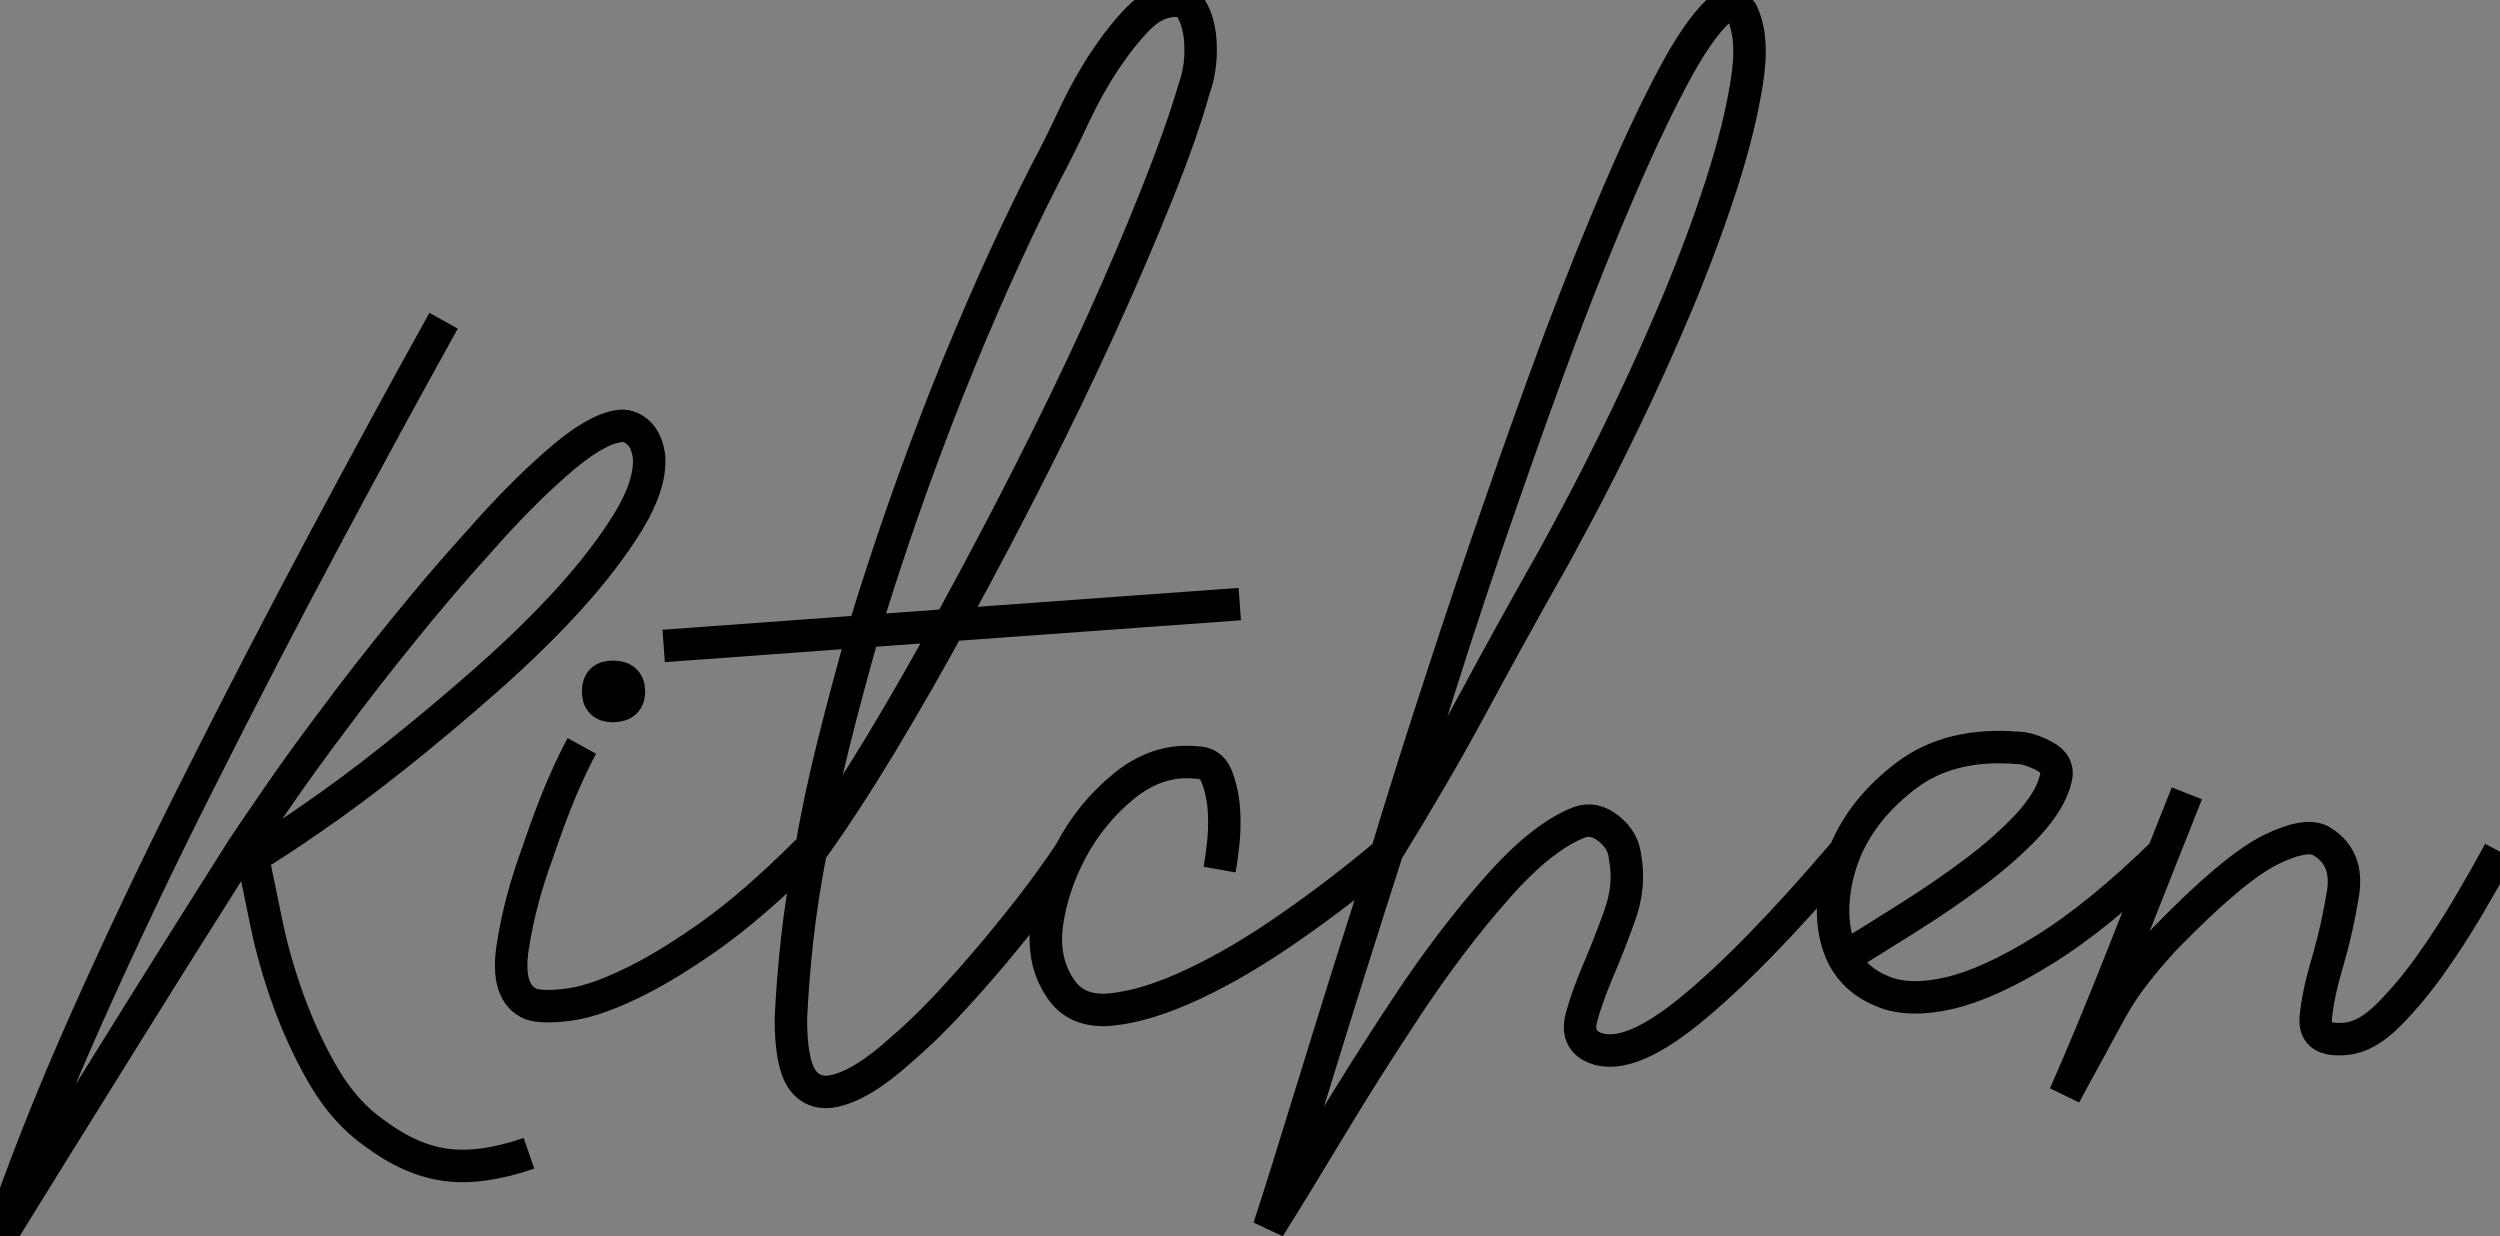 <?xml version="1.0" standalone="no"?>
<svg xmlns="http://www.w3.org/2000/svg" viewBox="-21.249 -67.907 76.1 37.635"><rect x="-21.249" y="-67.907" width="76.1" height="37.635" fill="#808080" stroke="none"/><path d="M-7.84-58.85L-7.84-58.85Q-9.52-55.83-11.48-52.16Q-13.44-48.49-15.34-44.71Q-17.25-40.93-18.87-37.29Q-20.49-33.65-21.50-30.63L-21.50-30.63Q-20.05-32.98-18.11-36.09Q-16.18-39.20-14.05-42.56L-14.05-42.56Q-13.72-43.06-12.99-44.12Q-12.26-45.19-11.25-46.53Q-10.25-47.88-9.07-49.33Q-7.89-50.79-6.77-52.02L-6.77-52.02Q-5.49-53.48-4.34-54.48Q-3.19-55.49-2.46-55.60L-2.46-55.60Q-2.13-55.66-1.85-55.41Q-1.57-55.16-1.51-54.65L-1.51-54.65Q-1.45-53.81-2.15-52.66Q-2.85-51.52-3.97-50.28Q-5.09-49.05-6.52-47.79Q-7.95-46.53-9.32-45.44Q-10.69-44.35-11.87-43.54Q-13.05-42.72-13.72-42.33L-13.72-42.33Q-13.55-41.49-13.30-40.29Q-13.05-39.08-12.60-37.85Q-12.15-36.62-11.51-35.53Q-10.86-34.44-9.97-33.82L-9.97-33.82Q-8.85-32.98-7.75-32.84Q-6.66-32.70-5.21-33.20L-5.21-33.20Q-6.66-32.70-7.75-32.84Q-8.85-32.98-9.97-33.82L-9.97-33.82Q-10.86-34.44-11.51-35.53Q-12.15-36.62-12.60-37.85Q-13.05-39.08-13.30-40.29Q-13.55-41.49-13.72-42.33L-13.72-42.33Q-13.05-42.72-11.87-43.54Q-10.69-44.35-9.32-45.44Q-7.95-46.53-6.52-47.79Q-5.09-49.05-3.97-50.28Q-2.85-51.52-2.15-52.66Q-1.45-53.81-1.51-54.65L-1.51-54.65Q-1.57-55.16-1.85-55.41Q-2.13-55.66-2.46-55.60L-2.46-55.60Q-3.19-55.49-4.34-54.48Q-5.49-53.48-6.77-52.02L-6.77-52.02Q-7.89-50.79-9.07-49.33Q-10.25-47.88-11.25-46.53Q-12.26-45.19-12.99-44.12Q-13.72-43.06-14.05-42.56L-14.05-42.56Q-16.18-39.20-18.11-36.09Q-20.05-32.98-21.50-30.63L-21.50-30.63Q-20.49-33.65-18.87-37.29Q-17.25-40.93-15.34-44.71Q-13.44-48.49-11.48-52.16Q-9.52-55.83-7.84-58.85L-7.84-58.85ZM-2.63-47.88L-2.63-47.88Q-3.08-47.88-3.08-47.43L-3.08-47.43Q-3.08-46.98-2.63-46.98L-2.63-46.98Q-2.13-46.98-2.13-47.43L-2.13-47.43Q-2.13-47.88-2.63-47.88L-2.63-47.88Q-2.13-47.88-2.13-47.43L-2.13-47.43Q-2.13-46.98-2.63-46.98L-2.63-46.98Q-3.08-46.98-3.08-47.43L-3.08-47.43Q-3.08-47.88-2.63-47.88L-2.63-47.88ZM-3.58-45.75L-3.58-45.75Q-3.86-45.24-4.23-44.38Q-4.59-43.51-4.93-42.50L-4.93-42.50Q-5.49-40.99-5.71-39.56Q-5.93-38.13-5.15-37.80L-5.15-37.80Q-4.81-37.68-4.06-37.77Q-3.30-37.85-2.21-38.36Q-1.12-38.86 0.28-39.84Q1.68-40.82 3.36-42.50L3.36-42.50Q1.68-40.82 0.28-39.84Q-1.12-38.86-2.21-38.36Q-3.30-37.85-4.06-37.77Q-4.81-37.68-5.15-37.80L-5.15-37.80Q-5.93-38.13-5.71-39.56Q-5.49-40.99-4.93-42.50L-4.93-42.50Q-4.59-43.51-4.23-44.38Q-3.86-45.24-3.58-45.75L-3.58-45.75ZM5.10-49.28L-1.06-48.83L5.10-49.28L16.69-50.12L5.10-49.28ZM3.47-42.50L3.47-42.50Q4.48-43.90 5.63-45.80Q6.78-47.71 7.95-49.86Q9.13-52.02 10.28-54.29Q11.43-56.56 12.41-58.71Q13.39-60.87 14.14-62.74Q14.90-64.62 15.29-66.02L15.29-66.02Q15.40-66.30 15.46-66.75Q15.51-67.20 15.46-67.64Q15.40-68.09 15.23-68.40Q15.07-68.71 14.73-68.71L14.73-68.71Q14.11-68.71 13.58-68.18Q13.05-67.64 12.55-66.89Q12.04-66.13 11.59-65.18Q11.15-64.23 10.70-63.39L10.70-63.39Q9.13-60.31 7.67-56.64Q6.22-52.97 5.10-49.28L5.10-49.28Q4.59-47.48 4.17-45.80Q3.75-44.12 3.47-42.50L3.47-42.50Q3.19-41.04 3.05-39.76Q2.91-38.47 2.86-37.35L2.86-37.35Q2.86-36.00 3.19-35.50Q3.53-35.00 4.15-35.11L4.15-35.11Q5.04-35.28 6.27-36.40L6.27-36.40Q7.11-37.12 7.95-38.05Q8.79-38.97 9.52-39.87Q10.25-40.76 10.78-41.49Q11.31-42.22 11.48-42.50L11.48-42.50Q11.31-42.22 10.78-41.49Q10.25-40.76 9.52-39.87Q8.79-38.97 7.95-38.05Q7.11-37.12 6.27-36.40L6.27-36.40Q5.04-35.28 4.15-35.11L4.15-35.11Q3.53-35.00 3.19-35.50Q2.86-36.00 2.86-37.35L2.86-37.35Q2.91-38.47 3.05-39.76Q3.19-41.04 3.47-42.50L3.47-42.50Q3.75-44.12 4.17-45.80Q4.59-47.48 5.10-49.28L5.10-49.28Q6.22-52.97 7.67-56.64Q9.13-60.31 10.70-63.39L10.70-63.39Q11.15-64.23 11.59-65.18Q12.04-66.13 12.55-66.89Q13.05-67.64 13.58-68.18Q14.11-68.71 14.73-68.71L14.73-68.71Q15.07-68.71 15.23-68.40Q15.40-68.09 15.46-67.64Q15.51-67.20 15.46-66.75Q15.40-66.30 15.29-66.02L15.29-66.02Q14.90-64.68 14.14-62.77Q13.39-60.87 12.41-58.71Q11.43-56.56 10.28-54.29Q9.13-52.02 7.95-49.86Q6.78-47.71 5.63-45.80Q4.48-43.90 3.47-42.50L3.47-42.50ZM16.07-41.94L16.07-41.94Q16.13-42.28 16.19-42.84Q16.24-43.40 16.19-43.93Q16.13-44.46 15.96-44.85Q15.79-45.24 15.35-45.24L15.35-45.24Q14.17-45.36 13.13-44.52Q12.10-43.68 11.48-42.50L11.48-42.50Q10.92-41.44 10.75-40.29Q10.59-39.14 11.15-38.30L11.15-38.30Q11.65-37.52 12.74-37.63Q13.83-37.74 15.26-38.41Q16.69-39.08 18.26-40.18Q19.83-41.27 21.28-42.50L21.28-42.50Q19.83-41.27 18.26-40.18Q16.69-39.08 15.26-38.41Q13.83-37.74 12.74-37.63Q11.65-37.52 11.15-38.30L11.15-38.30Q10.59-39.14 10.75-40.29Q10.92-41.44 11.48-42.50L11.48-42.50Q12.10-43.68 13.13-44.52Q14.17-45.36 15.35-45.24L15.35-45.24Q15.79-45.24 15.96-44.85Q16.13-44.46 16.19-43.93Q16.24-43.40 16.19-42.84Q16.13-42.28 16.07-41.94L16.07-41.94ZM21.23-42.50L21.23-42.50Q22.68-44.85 23.80-46.92Q24.92-49.00 25.99-50.90L25.99-50.90Q26.38-51.57 27.08-52.89Q27.78-54.20 28.59-55.88Q29.40-57.56 30.19-59.44Q30.97-61.32 31.53-63.05Q32.09-64.79 32.31-66.19Q32.54-67.59 32.15-68.37L32.15-68.37Q32.03-68.54 31.84-68.57Q31.64-68.60 31.47-68.43L31.47-68.43Q30.80-67.81 30.02-66.33Q29.23-64.84 28.37-62.83Q27.50-60.81 26.57-58.35Q25.65-55.88 24.73-53.22Q23.80-50.56 22.91-47.82Q22.01-45.08 21.23-42.50L21.23-42.50Q19.99-38.64 19.01-35.44Q18.03-32.25 17.59-30.91L17.59-30.91Q18.26-31.97 19.41-33.88Q20.55-35.78 21.87-37.77Q23.19-39.76 24.59-41.35Q25.99-42.95 27.16-43.40L27.16-43.40Q27.61-43.56 28.06-43.20Q28.51-42.84 28.56-42.33L28.56-42.33Q28.73-41.44 28.39-40.51Q28.06-39.59 27.72-38.80Q27.39-38.02 27.22-37.40Q27.05-36.79 27.50-36.51L27.50-36.51Q28.51-35.95 30.49-37.54Q32.48-39.14 35.34-42.50L35.34-42.50Q32.48-39.14 30.49-37.54Q28.51-35.95 27.50-36.51L27.50-36.51Q27.05-36.79 27.22-37.40Q27.39-38.02 27.72-38.80Q28.06-39.59 28.39-40.51Q28.73-41.44 28.56-42.33L28.56-42.33Q28.51-42.84 28.06-43.20Q27.61-43.56 27.16-43.40L27.16-43.40Q25.99-42.95 24.59-41.35Q23.19-39.76 21.87-37.77Q20.55-35.78 19.41-33.88Q18.26-31.97 17.59-30.91L17.59-30.91Q18.03-32.25 19.01-35.44Q19.99-38.64 21.23-42.50L21.23-42.50Q22.07-45.08 22.93-47.82Q23.80-50.56 24.73-53.22Q25.65-55.88 26.57-58.35Q27.50-60.81 28.37-62.83Q29.23-64.84 30.02-66.33Q30.80-67.81 31.47-68.43L31.47-68.43Q31.64-68.60 31.84-68.57Q32.03-68.54 32.15-68.37L32.15-68.37Q32.54-67.59 32.31-66.19Q32.09-64.79 31.53-63.05Q30.97-61.32 30.19-59.44Q29.40-57.56 28.59-55.88Q27.78-54.20 27.08-52.89Q26.38-51.57 25.99-50.90L25.99-50.90Q24.92-49.00 23.80-46.92Q22.68-44.85 21.23-42.50L21.23-42.50ZM35.34-39.25L35.34-39.25Q36.18-39.76 37.24-40.43Q38.31-41.10 39.29-41.83Q40.27-42.56 40.97-43.31Q41.67-44.07 41.83-44.74L41.83-44.74Q41.95-45.19 41.47-45.44Q40.99-45.69 40.66-45.69L40.66-45.69Q38.59-45.86 37.24-44.85Q35.90-43.84 35.34-42.50L35.34-42.50Q35.00-41.66 34.97-40.79Q34.95-39.92 35.28-39.25L35.28-39.25Q35.67-38.52 36.49-38.19Q37.30-37.85 38.53-38.13Q39.76-38.41 41.44-39.45Q43.12-40.48 45.19-42.50L45.19-42.50Q43.12-40.48 41.44-39.45Q39.76-38.41 38.53-38.13Q37.30-37.85 36.49-38.19Q35.67-38.52 35.28-39.25L35.28-39.25Q34.95-39.92 34.97-40.79Q35.00-41.66 35.34-42.50L35.34-42.50Q35.90-43.84 37.24-44.85Q38.59-45.86 40.66-45.69L40.66-45.69Q40.99-45.69 41.47-45.44Q41.95-45.19 41.83-44.74L41.83-44.74Q41.67-44.07 40.97-43.31Q40.27-42.56 39.29-41.83Q38.31-41.10 37.24-40.43Q36.18-39.76 35.34-39.25L35.34-39.25ZM45.87-44.29L45.87-44.29Q44.91-41.88 43.91-39.34Q42.90-36.79 42.11-35.00L42.11-35.00Q42.56-35.84 42.90-36.45Q43.23-37.07 43.54-37.63Q43.85-38.19 44.24-38.69Q44.63-39.20 45.19-39.81L45.19-39.81Q47.32-42.00 48.47-42.56Q49.62-43.12 50.07-42.78L50.07-42.78Q50.85-42.28 50.68-41.21Q50.51-40.15 50.21-39.11Q49.90-38.08 49.84-37.35Q49.79-36.62 50.79-36.73L50.79-36.73Q51.41-36.79 52.08-37.46Q52.75-38.13 53.37-39.00Q53.99-39.87 54.55-40.82Q55.11-41.77 55.50-42.50L55.50-42.50Q55.11-41.77 54.55-40.82Q53.99-39.87 53.37-39.00Q52.75-38.13 52.08-37.46Q51.41-36.79 50.79-36.73L50.79-36.73Q49.79-36.62 49.84-37.35Q49.90-38.08 50.21-39.11Q50.51-40.15 50.68-41.21Q50.85-42.28 50.07-42.78L50.07-42.78Q49.62-43.12 48.47-42.56Q47.32-42.00 45.19-39.81L45.19-39.81Q44.63-39.20 44.24-38.69Q43.85-38.19 43.54-37.63Q43.23-37.07 42.90-36.45Q42.56-35.84 42.11-35.00L42.11-35.00Q42.90-36.79 43.91-39.34Q44.91-41.88 45.87-44.29L45.87-44.29Z" fill="white" stroke="black" transform="scale(0.988,0.988)"/></svg>